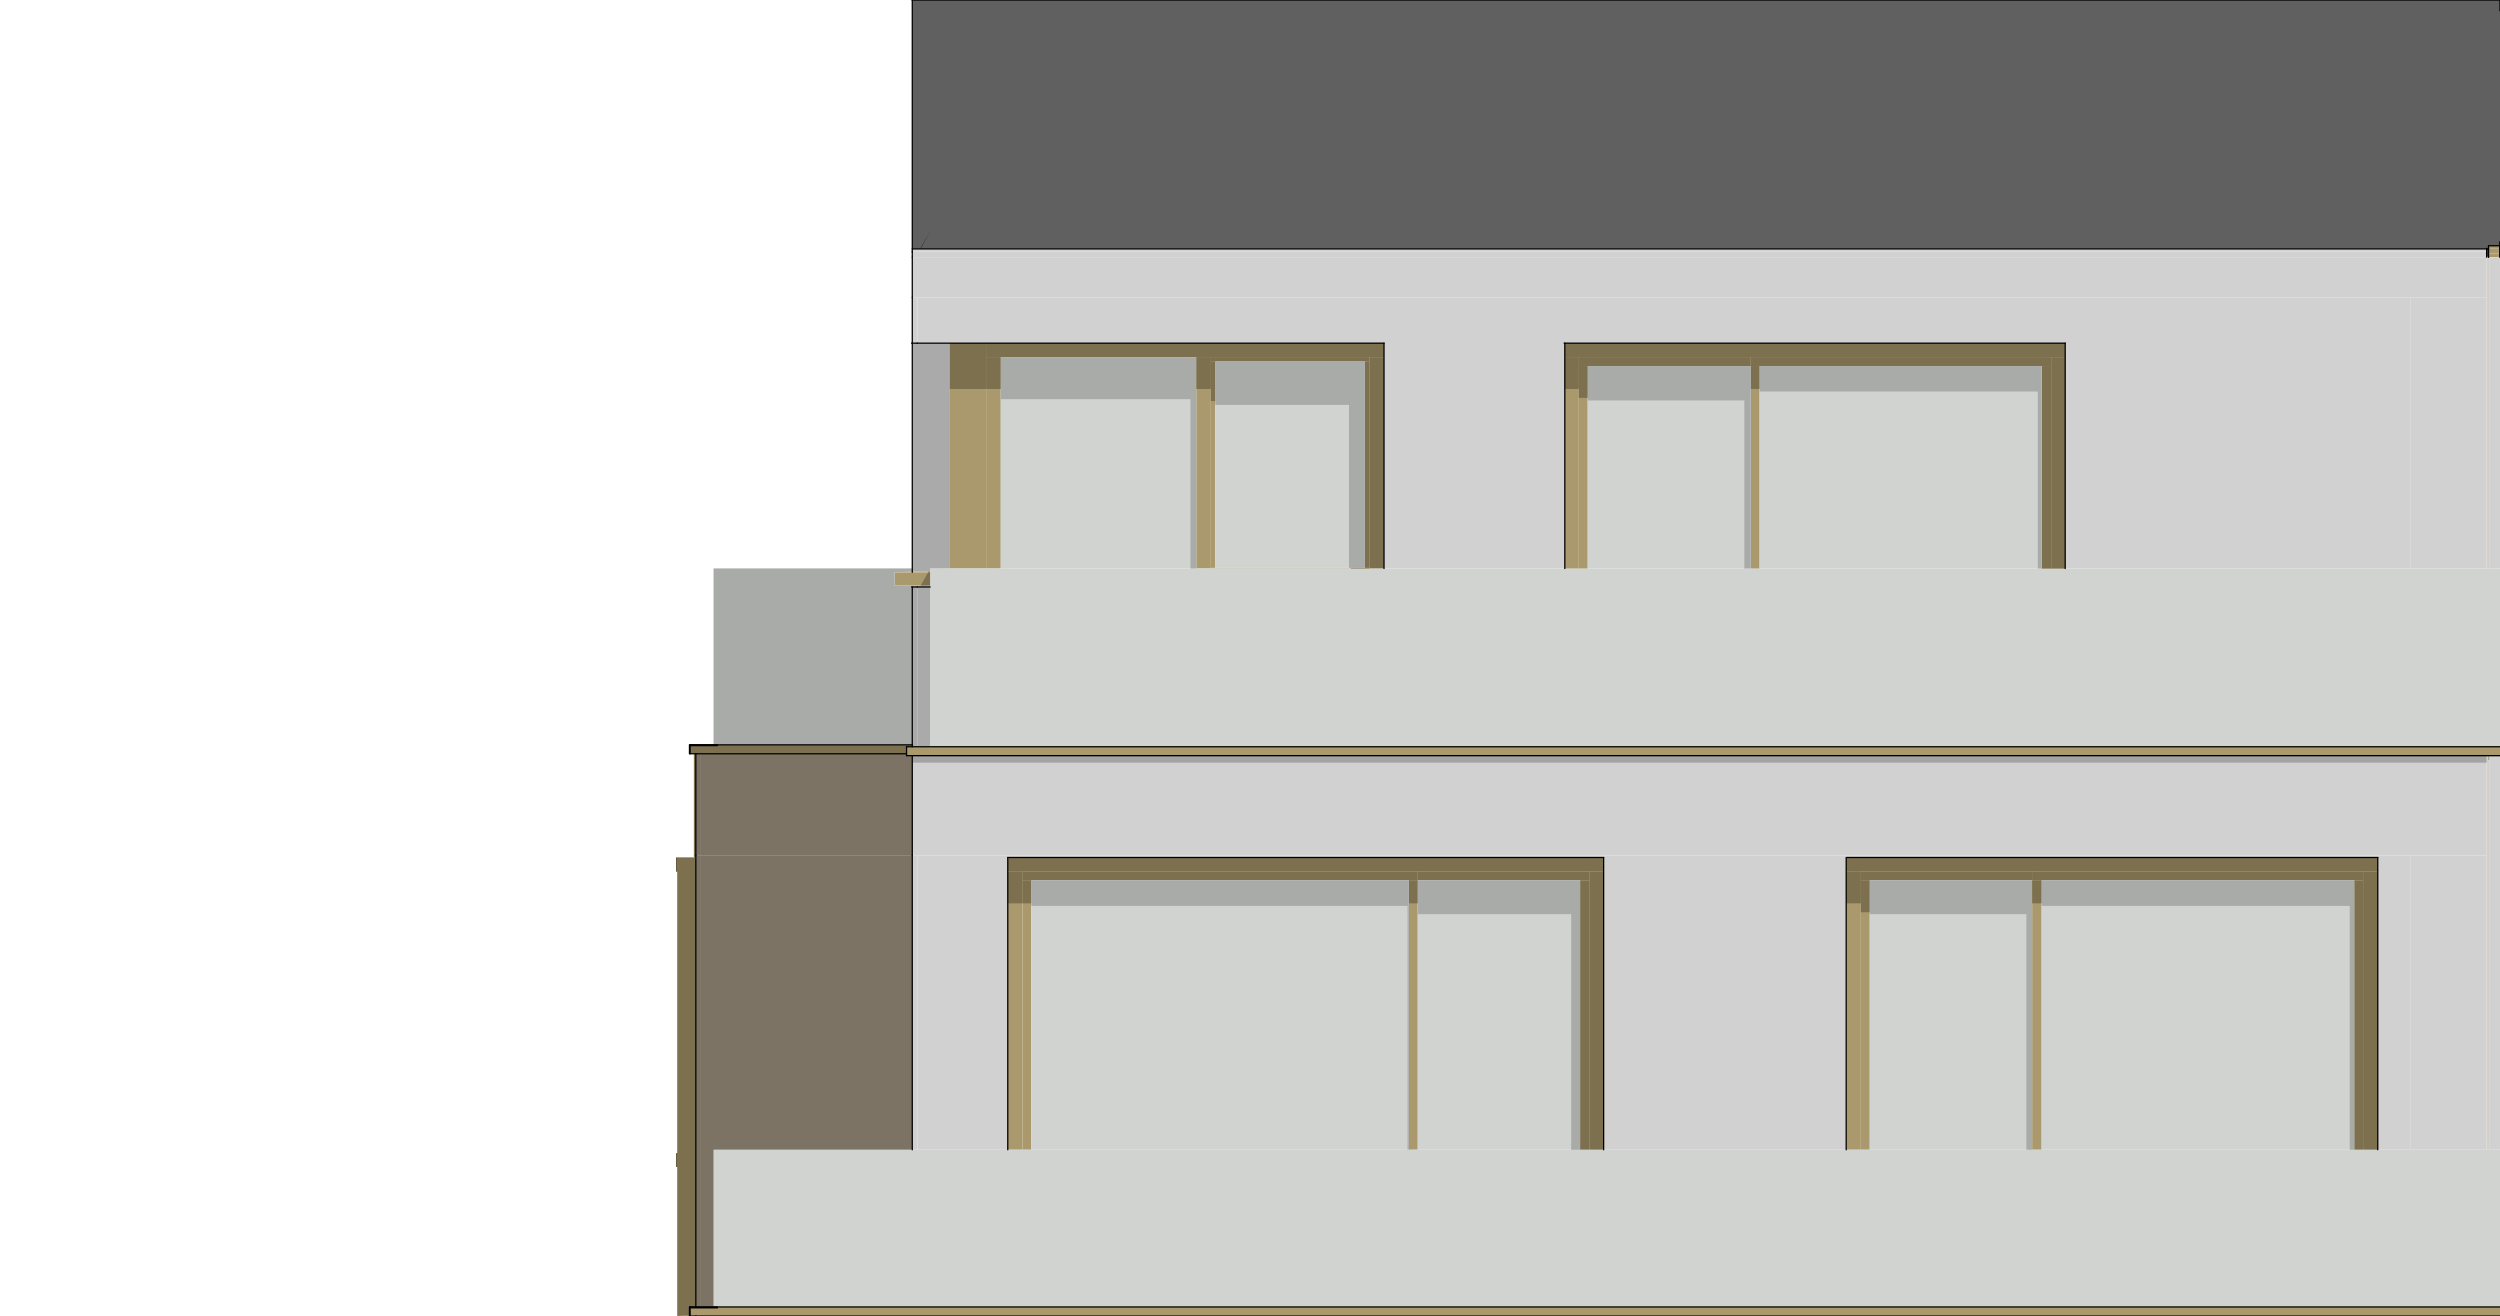 <?xml version="1.0" encoding="UTF-8"?><svg id="Calque_2" xmlns="http://www.w3.org/2000/svg" xmlns:xlink="http://www.w3.org/1999/xlink" viewBox="0 0 392.7 206.7"><defs><style>.cls-1{fill:none;}.cls-2{fill:#d1d1d1;}.cls-2,.cls-3,.cls-4,.cls-5,.cls-6,.cls-7,.cls-8,.cls-9,.cls-10,.cls-11,.cls-12,.cls-13,.cls-14,.cls-15{fill-rule:evenodd;}.cls-3{fill:#756848;}.cls-4{fill:#7c7365;}.cls-5{fill:#a9aba9;}.cls-6{fill:#aaa;}.cls-7{fill:#63583c;}.cls-8{fill:#7d704e;}.cls-9{fill:#434343;}.cls-10{fill:#a89c8a;}.cls-11{fill:#d0d3d0;}.cls-12{fill:#606060;}.cls-13{fill:#aa996c;}.cls-14{fill:#bca978;}.cls-16{clip-path:url(#clippath);}.cls-15{fill:#a3a3a3;}</style><clipPath id="clippath"><rect class="cls-1" y="0" width="392.7" height="206.7"/></clipPath></defs><g id="Calque_1-2"><g class="cls-16"><polyline class="cls-10" points="110.1 134.4 109.3 134.4 109.3 205.2 110.1 205.2 110.1 134.4"/><polyline class="cls-1" points="110.1 134.4 109.3 134.4 109.3 205.2 110.1 205.2 110.1 134.4"/><polyline class="cls-4" points="110.1 134.4 109.3 134.4 109.3 205.2 110.1 205.2 110.1 134.4"/><polyline class="cls-1" points="110.1 134.4 109.3 134.4 109.3 205.2 110.1 205.2 110.1 134.4"/><polyline class="cls-2" points="378.6 46.7 378.6 89.3 390.6 89.3 390.6 46.7 378.6 46.7"/><polyline class="cls-10" points="110.1 134.4 110.1 205.2 112.1 205.2 112.1 180.6 143.3 180.6 143.3 134.4 110.1 134.4"/><polyline class="cls-1" points="110.1 134.4 110.1 205.2 112.1 205.2 112.1 180.6 143.3 180.6 143.3 134.4 110.1 134.4"/><polyline class="cls-4" points="110.1 134.4 110.1 205.2 112.1 205.2 112.1 180.6 143.3 180.6 143.3 134.4 110.1 134.4"/><polyline class="cls-1" points="110.1 134.4 110.1 205.2 112.1 205.2 112.1 180.6 143.3 180.6 143.3 134.4 110.1 134.4"/><polyline class="cls-2" points="144.1 134.4 143.3 134.4 143.3 180.6 144.1 180.6 144.1 134.4"/><polyline class="cls-2" points="144.1 134.4 144.1 180.6 158.3 180.6 158.3 134.7 251.9 134.7 251.9 180.6 290 180.6 290 134.7 373.5 134.7 373.5 180.6 378.6 180.6 378.6 134.4 144.1 134.4"/><polyline class="cls-12" points="143.3 0 143.3 39.1 390.6 39.1 390.6 39 390.9 39 390.9 38.5 392.7 38.5 392.7 38 392.7 38 392.7 0 143.3 0"/><polyline class="cls-2" points="390.6 39.1 143.3 39.1 143.3 39.5 390.6 39.5 390.6 39.1"/><polyline class="cls-9" points="390.9 39 390.6 39 390.6 39.5 390.9 39.5 390.9 39"/><polyline class="cls-13" points="392.7 38.5 390.9 38.5 390.9 39 392.7 39 392.7 38.5"/><polyline class="cls-2" points="143.3 46.7 390.6 46.7 390.6 40.4 143.3 40.4 143.3 46.7"/><polyline class="cls-9" points="390.9 40.3 390.6 40.3 390.6 40.4 390.9 40.4 390.9 40.3"/><polyline class="cls-13" points="390.9 40.4 391 40.4 392.7 40.4 392.7 39.8 390.9 39.8 390.9 40.4"/><polyline class="cls-2" points="390.6 39.5 143.3 39.5 143.3 40.4 390.6 40.4 390.6 39.5"/><polyline class="cls-9" points="390.9 39.5 390.6 39.5 390.6 40.3 390.9 40.3 390.9 39.5"/><polyline class="cls-13" points="392.7 39 390.9 39 390.9 39.8 392.7 39.8 392.7 39"/><polyline class="cls-13" points="106.4 206.7 106.4 208.8 109 208.8 109 206.7 109.3 206.7 109.3 206.7 108.3 206.7 108.3 206.6 106.4 206.7"/><polyline class="cls-8" points="106.4 206.7 106.4 208.8 109 208.8 109 206.7 109.3 206.7 109.3 206.7 108.3 206.7 108.3 206.6 106.4 206.7"/><polyline class="cls-13" points="106.4 206.7 108.3 206.6 108.3 205.2 108.4 205.2 109.3 205.2 109.3 134.7 106.4 134.7 106.4 206.7"/><polyline class="cls-8" points="106.4 206.7 108.3 206.6 108.3 205.2 108.4 205.2 109.3 205.2 109.3 134.7 106.4 134.7 106.4 206.7"/><polyline class="cls-13" points="158.3 136.9 158.3 180.6 160.6 180.6 160.6 136.9 158.3 136.9"/><polyline class="cls-13" points="249.7 136.9 249.7 180.6 251.9 180.6 251.9 136.9 249.7 136.9"/><polyline class="cls-8" points="249.7 136.9 249.7 180.6 251.9 180.6 251.9 136.9 249.7 136.9"/><polyline class="cls-13" points="158.3 136.9 160.6 136.9 249.7 136.9 251.9 136.9 251.9 134.7 158.3 134.7 158.3 136.9"/><polyline class="cls-8" points="158.3 136.9 160.6 136.9 249.7 136.9 251.9 136.9 251.9 134.7 158.3 134.7 158.3 136.9"/><polyline class="cls-13" points="160.6 180.6 162 180.6 162 138.3 160.6 138.3 160.6 180.6"/><polyline class="cls-13" points="221.3 138.3 221.3 180.6 222.7 180.6 222.7 138.3 221.3 138.3"/><polyline class="cls-13" points="160.6 136.9 160.6 138.3 162 138.3 221.3 138.3 222.7 138.3 222.7 136.9 160.6 136.9"/><polyline class="cls-8" points="160.6 136.9 160.6 138.3 162 138.3 221.3 138.3 222.7 138.3 222.7 136.9 160.6 136.9"/><polyline class="cls-11" points="162 138.3 162 180.6 221.3 180.6 221.3 138.3 162 138.3"/><polyline class="cls-13" points="248.2 138.3 248.2 180.6 249.7 180.6 249.7 138.3 248.2 138.3"/><polyline class="cls-8" points="248.2 138.3 248.2 180.6 249.7 180.6 249.7 138.3 248.2 138.3"/><polyline class="cls-13" points="222.7 136.9 222.7 138.3 248.2 138.3 249.7 138.3 249.7 136.9 222.7 136.9"/><polyline class="cls-8" points="222.7 136.9 222.7 138.3 248.2 138.3 249.7 138.3 249.7 136.9 222.7 136.9"/><polyline class="cls-11" points="222.7 138.3 222.7 180.6 248.2 180.6 248.2 138.3 222.7 138.3"/><polyline class="cls-13" points="371.2 136.9 371.2 180.6 373.5 180.6 373.5 136.9 371.2 136.9"/><polyline class="cls-8" points="371.2 136.9 371.2 180.6 373.5 180.6 373.5 136.9 371.2 136.9"/><polyline class="cls-13" points="290 136.9 290 180.6 292.3 180.6 292.3 136.9 290 136.9"/><polyline class="cls-13" points="290 136.9 292.3 136.9 371.2 136.9 373.5 136.9 373.5 134.7 290 134.7 290 136.9"/><polyline class="cls-8" points="290 136.9 292.3 136.9 371.2 136.9 373.5 136.9 373.5 134.7 290 134.7 290 136.9"/><polyline class="cls-13" points="371.2 138.3 369.8 138.3 369.8 180.6 371.2 180.6 371.2 138.3"/><polyline class="cls-8" points="371.2 138.3 369.8 138.3 369.8 180.6 371.2 180.6 371.2 138.3"/><polyline class="cls-13" points="319.2 138.3 319.2 180.6 320.7 180.6 320.7 138.3 319.2 138.3"/><polyline class="cls-13" points="319.2 138.3 320.7 138.3 369.8 138.3 371.2 138.3 371.2 136.9 319.2 136.9 319.2 138.3"/><polyline class="cls-8" points="319.2 138.3 320.7 138.3 369.8 138.3 371.2 138.3 371.2 136.9 319.2 136.9 319.2 138.3"/><polyline class="cls-11" points="320.7 138.3 320.7 180.6 369.8 180.6 369.8 138.3 320.7 138.3"/><polyline class="cls-13" points="292.3 138.3 292.3 180.6 293.7 180.6 293.7 138.3 292.3 138.3"/><polyline class="cls-13" points="292.3 136.9 292.3 138.3 293.7 138.3 319.2 138.3 319.2 136.9 292.3 136.9"/><polyline class="cls-8" points="292.3 136.9 292.3 138.3 293.7 138.3 319.2 138.3 319.2 136.9 292.3 136.9"/><polyline class="cls-11" points="293.7 138.3 293.7 180.6 319.2 180.6 319.2 138.3 293.7 138.3"/><polyline class="cls-13" points="391 118.7 390.9 118.7 390.9 180.6 391 180.6 391 118.7"/><polyline class="cls-2" points="390.6 118.7 390.6 180.6 390.9 180.6 390.9 118.7 390.6 118.7"/><polyline class="cls-2" points="391 118.7 391 180.6 394.4 180.6 394.4 118.7 391 118.7"/><polyline class="cls-13" points="390.9 40.4 390.9 89.3 391 89.3 391 40.4 390.9 40.4"/><polyline class="cls-2" points="390.6 40.4 390.6 89.3 390.9 89.3 390.9 40.4 390.6 40.4"/><polyline class="cls-2" points="391 89.3 394.4 89.3 394.4 40.4 391 40.4 391 89.3"/><polyline class="cls-3" points="106.2 183.3 106.4 183.3 106.4 181.1 106.2 181.2 106.2 183.3"/><polyline class="cls-7" points="106.2 183.3 106.4 183.3 106.4 181.1 106.2 181.2 106.2 183.3"/><polyline class="cls-3" points="106.2 136.9 106.4 136.9 106.4 134.7 106.2 134.7 106.2 136.9"/><polyline class="cls-7" points="106.2 136.9 106.4 136.9 106.4 134.7 106.2 134.7 106.2 136.9"/><polyline class="cls-2" points="144.1 53.9 144.1 46.7 143.3 46.7 143.3 53.9 144.1 53.9"/><polyline class="cls-2" points="144.1 92.1 143.3 92.1 143.3 117.2 144.1 117.2 144.1 92.1"/><polyline class="cls-6" points="144.1 92.1 143.3 92.1 143.3 117.2 144.1 117.2 144.1 92.1"/><polyline class="cls-2" points="149.2 53.9 143.3 53.9 143.3 89.8 146.1 89.8 146.1 89.3 146.7 89.3 149.2 89.3 149.2 53.9"/><polyline class="cls-6" points="149.2 53.9 143.3 53.9 143.3 89.8 146.1 89.8 146.1 89.3 146.7 89.3 149.2 89.3 149.2 53.9"/><polyline class="cls-2" points="378.6 134.4 378.6 180.6 390.6 180.6 390.6 134.4 378.6 134.4"/><polyline class="cls-2" points="144.1 92.1 144.1 117.2 146.1 117.2 146.1 92.1 144.1 92.1"/><polyline class="cls-2" points="144.1 46.7 144.1 53.9 217.4 53.9 217.4 89.3 245.8 89.3 245.8 53.9 324.4 53.9 324.4 89.3 378.6 89.3 378.6 46.7 144.1 46.7"/><polyline class="cls-13" points="140.5 92 146.1 92 146.1 89.9 140.5 89.9 140.5 92"/><polyline class="cls-14" points="140.5 89.9 146.1 89.9 146.1 89.8 140.5 89.9"/><polyline class="cls-2" points="143.3 92.1 146.1 92.1 146.1 92 143.3 92 143.3 92.1"/><polyline class="cls-13" points="149.2 89.3 154.9 89.3 154.9 53.9 149.2 53.9 149.2 89.3"/><polyline class="cls-13" points="215.1 89.3 217.4 89.3 217.4 56.1 215.1 56.1 215.1 89.3"/><polyline class="cls-8" points="215.1 89.3 217.4 89.3 217.4 56.1 215.1 56.1 215.1 89.3"/><polyline class="cls-13" points="187.9 89.3 190.2 89.3 190.2 56.1 187.9 56.1 187.9 89.3"/><polyline class="cls-13" points="190.2 56.1 215.1 56.1 217.4 56.1 217.4 53.9 154.9 53.9 154.9 56.1 157.2 56.1 187.9 56.1 190.2 56.1"/><polyline class="cls-8" points="190.2 56.1 215.1 56.1 217.4 56.1 217.4 53.9 154.9 53.9 154.9 56.1 157.2 56.1 187.9 56.1 190.2 56.1"/><polyline class="cls-13" points="154.9 89.3 157.2 89.3 157.2 56.1 154.9 56.1 154.9 89.3"/><polyline class="cls-11" points="157.2 56.1 157.2 89.3 187.9 89.3 187.9 56.1 157.2 56.1"/><polyline class="cls-13" points="190.9 56.8 190.2 56.8 190.2 89.2 190.9 89.2 190.9 56.8"/><polyline class="cls-13" points="214.4 89.2 215.1 89.2 215.1 56.8 214.4 56.8 214.4 89.2"/><polyline class="cls-8" points="214.4 89.2 215.1 89.2 215.1 56.8 214.4 56.8 214.4 89.2"/><polyline class="cls-13" points="190.9 89.2 190.2 89.2 190.2 89.3 215.1 89.3 215.1 89.2 214.4 89.2 190.9 89.2"/><polyline class="cls-13" points="215.1 56.1 190.2 56.1 190.2 56.8 190.9 56.8 214.4 56.8 215.1 56.8 215.1 56.1"/><polyline class="cls-8" points="215.1 56.1 190.2 56.1 190.2 56.8 190.9 56.8 214.4 56.8 215.1 56.8 215.1 56.1"/><polyline class="cls-11" points="190.9 89.2 214.4 89.2 214.4 56.8 190.9 56.8 190.9 89.2"/><polyline class="cls-13" points="109 134.7 109.3 134.7 109.3 118.4 109 118.4 109 134.7"/><polyline class="cls-8" points="109 134.7 109.3 134.7 109.3 118.4 109 118.4 109 134.7"/><polyline class="cls-10" points="108.3 206.7 108.4 206.7 108.4 205.3 112.7 205.3 108.4 205.2 108.4 205.2 108.3 205.2 108.3 206.7"/><polyline class="cls-1" points="108.3 206.7 108.4 206.7 108.4 205.3 112.7 205.3 108.4 205.2 108.4 205.2 108.3 205.2 108.3 206.7"/><polyline class="cls-13" points="960.1 205.2 108.4 205.2 108.4 205.2 112.7 205.3 108.4 205.3 108.4 206.7 960.1 206.7 960.1 205.2"/><polyline class="cls-11" points="112.1 180.6 112.1 205.2 956.3 205.2 956.3 180.6 112.1 180.6"/><polyline class="cls-2" points="390.6 118.7 143.3 118.7 143.3 134.4 390.6 134.4 390.6 118.7"/><polyline class="cls-13" points="142.4 117.2 142.4 118.7 926.1 118.7 926.1 117.2 142.4 117.2"/><polyline class="cls-11" points="922.3 89.3 146.1 89.3 146.1 117.2 922.3 117.2 922.3 89.3"/><polyline class="cls-10" points="109.3 134.4 110.1 134.4 110.1 118.4 109.3 118.4 109.3 134.4"/><polyline class="cls-1" points="109.3 134.4 110.1 134.4 110.1 118.4 109.3 118.4 109.3 134.4"/><polyline class="cls-4" points="109.3 134.4 110.1 134.4 110.1 118.4 109.3 118.4 109.3 134.4"/><polyline class="cls-1" points="109.3 134.4 110.1 134.4 110.1 118.4 109.3 118.4 109.3 134.4"/><polyline class="cls-10" points="108.3 117 108.3 118.4 108.4 118.4 108.4 117 112.7 117 108.4 117 108.4 117 108.3 117"/><polyline class="cls-1" points="108.3 117 108.3 118.4 108.4 118.4 108.4 117 112.7 117 108.4 117 108.4 117 108.3 117"/><polyline class="cls-4" points="108.3 117 108.3 118.4 108.4 118.4 108.4 117 112.7 117 108.4 117 108.4 117 108.3 117"/><polyline class="cls-1" points="108.3 117 108.3 118.4 108.4 118.4 108.4 117 112.7 117 108.4 117 108.4 117 108.3 117"/><polyline class="cls-13" points="143.3 117 108.4 117 108.4 117 112.7 117 108.4 117 108.4 118.4 142.4 118.4 142.4 117.2 143.3 117.2 143.3 117"/><polyline class="cls-8" points="143.3 117 108.4 117 108.4 117 112.7 117 108.4 117 108.4 118.4 142.4 118.4 142.4 117.2 143.3 117.2 143.3 117"/><polyline class="cls-10" points="110.1 118.4 110.1 134.4 143.3 134.4 143.3 118.7 142.4 118.7 142.4 118.4 110.1 118.4"/><polyline class="cls-1" points="110.1 118.4 110.1 134.4 143.3 134.4 143.3 118.7 142.4 118.7 142.4 118.4 110.1 118.4"/><polyline class="cls-4" points="110.1 118.4 110.1 134.4 143.3 134.4 143.3 118.7 142.4 118.7 142.4 118.4 110.1 118.4"/><polyline class="cls-1" points="110.1 118.4 110.1 134.4 143.3 134.4 143.3 118.7 142.4 118.7 142.4 118.4 110.1 118.4"/><polyline class="cls-11" points="112.1 117 143.3 117 143.3 92 140.5 92 140.5 89.9 143.1 89.8 143.3 89.8 143.3 89.3 112.1 89.3 112.1 117"/><polyline class="cls-5" points="112.1 117 143.3 117 143.3 92 140.5 92 140.5 89.9 143.1 89.8 143.3 89.8 143.3 89.3 112.1 89.3 112.1 117"/><polyline class="cls-13" points="322.2 56.1 322.2 89.3 324.4 89.3 324.4 56.1 322.2 56.1"/><polyline class="cls-8" points="322.2 56.1 322.2 89.3 324.4 89.3 324.4 56.1 322.2 56.1"/><polyline class="cls-13" points="245.8 56.1 245.8 89.3 248 89.3 248 56.1 245.8 56.1"/><polyline class="cls-13" points="245.8 53.9 245.8 56.1 248 56.1 322.2 56.1 324.4 56.1 324.4 53.9 245.8 53.9"/><polyline class="cls-8" points="245.8 53.9 245.8 56.1 248 56.1 322.2 56.1 324.4 56.1 324.4 53.9 245.8 53.9"/><polyline class="cls-13" points="322.2 57.5 320.7 57.5 320.7 89.3 322.2 89.3 322.2 57.5"/><polyline class="cls-8" points="322.2 57.5 320.7 57.5 320.7 89.3 322.2 89.3 322.2 57.5"/><polyline class="cls-13" points="275 57.5 275 89.3 276.4 89.3 276.4 57.5 275 57.5"/><polyline class="cls-13" points="275 56.1 275 57.5 276.4 57.5 320.7 57.5 322.2 57.5 322.2 56.1 275 56.1"/><polyline class="cls-8" points="275 56.1 275 57.5 276.4 57.5 320.7 57.5 322.2 57.5 322.2 56.1 275 56.1"/><polyline class="cls-11" points="276.4 57.5 276.4 89.3 320.7 89.3 320.7 57.5 276.4 57.5"/><polyline class="cls-13" points="248 57.5 248 89.3 249.4 89.3 249.4 57.5 248 57.5"/><polyline class="cls-13" points="248 57.5 249.4 57.5 275 57.5 275 56.1 248 56.1 248 57.5"/><polyline class="cls-8" points="248 57.5 249.4 57.5 275 57.5 275 56.1 248 56.1 248 57.5"/><polyline class="cls-11" points="249.4 57.5 249.4 89.3 275 89.3 275 57.5 249.4 57.5"/><polyline class="cls-8" points="160.6 136.9 158.3 136.9 158.3 141.9 160.6 141.9 160.6 136.9"/><polyline class="cls-8" points="162 138.3 160.6 138.3 160.6 141.9 162 141.9 162 138.3"/><polyline class="cls-8" points="221.3 141.9 222.7 141.9 222.7 138.3 221.3 138.3 221.3 141.9"/><polyline class="cls-5" points="162 138.3 162 142.3 221.1 142.3 221.1 180.6 221.3 180.6 221.3 138.3 162 138.3"/><polyline class="cls-5" points="248.2 138.3 222.7 138.3 222.7 143.6 246.8 143.6 246.8 180.6 248.2 180.6 248.2 138.3"/><polyline class="cls-8" points="290 136.9 290 141.9 292.3 141.9 292.3 136.9 290 136.9"/><polyline class="cls-8" points="319.2 138.3 319.2 141.9 320.7 141.9 320.7 138.3 319.2 138.3"/><polyline class="cls-5" points="320.7 138.3 320.7 142.3 369.1 142.3 369.1 180.6 369.8 180.6 369.8 138.3 320.7 138.3"/><polyline class="cls-8" points="292.3 138.3 292.3 143.3 293.7 143.3 293.7 138.3 292.3 138.3"/><polyline class="cls-5" points="293.7 138.3 293.7 143.6 318.3 143.6 318.3 180.6 319.2 180.6 319.2 138.3 293.7 138.3"/><polyline class="cls-8" points="391 118.7 390.9 118.7 390.9 119.4 391 119.4 391 118.7"/><polyline class="cls-6" points="144.1 92.1 144.1 117.2 146.1 117.2 146.1 92.1 144.1 92.1"/><polyline class="cls-8" points="144.6 92 146.1 92 146.1 89.9 145.8 89.9 144.6 92"/><polyline class="cls-8" points="145.8 89.8 145.8 89.9 146.1 89.9 146.1 89.8 145.8 89.8"/><polyline class="cls-6" points="143.3 92.1 146.1 92.1 146.1 92 143.3 92 143.3 92.1"/><polyline class="cls-8" points="154.9 53.9 149.2 53.9 149.2 61.1 154.9 61.1 154.9 53.9"/><polyline class="cls-8" points="190.2 56.1 187.9 56.1 187.9 61.1 190.2 61.1 190.2 56.1"/><polyline class="cls-8" points="157.2 56.1 154.9 56.1 154.9 61.1 157.2 61.1 157.2 56.1"/><polyline class="cls-5" points="157.2 56.1 157.2 62.7 187 62.7 187 89.3 187.9 89.3 187.9 56.1 157.2 56.1"/><polyline class="cls-8" points="190.2 56.8 190.2 63 190.9 63 190.9 56.8 190.2 56.8"/><polyline class="cls-8" points="215.1 89.2 212.2 89.2 212.2 89.3 215.1 89.3 215.1 89.2"/><polyline class="cls-5" points="190.9 63.6 211.9 63.6 211.9 89.2 214.4 89.2 214.4 56.8 190.9 56.8 190.9 63.6"/><polyline class="cls-15" points="143.3 118.7 143.3 119.8 390.6 119.8 390.6 118.7 143.3 118.7"/><polyline class="cls-8" points="245.8 56.1 245.8 61.1 248 61.1 248 56.1 245.8 56.1"/><polyline class="cls-8" points="275 57.5 275 61.1 276.4 61.1 276.4 57.5 275 57.5"/><polyline class="cls-5" points="276.4 57.5 276.4 61.5 320.1 61.5 320.1 89.3 320.7 89.3 320.7 57.5 276.4 57.5"/><polyline class="cls-8" points="248 57.5 248 62.5 249.4 62.5 249.4 57.5 248 57.5"/><polyline class="cls-5" points="249.4 57.5 249.4 62.9 274 62.9 274 89.3 275 89.3 275 57.5 249.4 57.5"/><path d="M109.3,205.4s-.1,0-.1-.1v-70.9s0-.1.1-.1.1,0,.1.1v70.9s0,.1-.1.1h0Z"/><path d="M143.3,180.7s-.1,0-.1-.1v-46.2s0-.1.1-.1.1,0,.1.1v46.2s0,.1-.1.1h0Z"/><path d="M392.7,1.8s-.1,0-.1-.1V0s0-.1.1-.1S392.9,0,392.9,0v1.7s0,.1-.1.1h-.1Z"/><path d="M392.7.1h-249.4C143.2.1,143.1,0,143.1,0,143.1,0,143.1-.1,143.2-.1h249.4S392.7-.1,392.7,0s0,.1-.1.1h.1Z"/><path d="M143.3,39.2s-.1,0-.1-.1V0s0-.1.1-.1S143.4,0,143.4,0v39.1s0,.1-.1.1h0Z"/><path d="M390.6,39.2h-247.3s-.1,0-.1-.1,0-.1.1-.1h247.3s.1,0,.1.1,0,.1-.1.1Z"/><path d="M390.6,39.2s-.1,0-.1-.1h0c0-.1,0-.2.1-.2s.1,0,.1.1h0c0,.1,0,.2-.1.2Z"/><path d="M390.9,39.2h-.3s-.1,0-.1-.1,0-.1.1-.1h.3s.1,0,.1.1,0,.1-.1.1Z"/><path d="M390.9,39.2s-.1,0-.1-.1v-.5s0-.1.1-.1.1,0,.1.1v.5s0,.1-.1.1Z"/><path d="M392.7,38.7h-1.8s-.1,0-.1-.1,0-.1.1-.1h1.8s.1,0,.1.1,0,.1-.1.1Z"/><path d="M392.7,38.7s-.1,0-.1-.1v-.6s0-.1.1-.1.1,0,.1.1v.6s0,.1-.1.1Z"/><path d="M392.7,39.1s-.1,0-.1-.1v-.4s0-.1.1-.1.1,0,.1.1v.4s0,.1-.1.1Z"/><path d="M143.3,39.7s-.1,0-.1-.1v-.4s0-.1.1-.1.1,0,.1.1v.4s0,.1-.1.1Z"/><path d="M390.6,39.7s-.1,0-.1-.1v-.4s0-.1.1-.1.1,0,.1.1v.4s0,.1-.1.1Z"/><path d="M390.9,39.6s-.1,0-.1-.1v-.4s0-.1.1-.1.1,0,.1.1v.4s0,.1-.1.1Z"/><path d="M392.7,40s-.1,0-.1-.1v-.9s0-.1.1-.1.1,0,.1.1v.9s0,.1-.1.1Z"/><path d="M143.3,40.5s-.1,0-.1-.1v-.9s0-.1.1-.1.1,0,.1.1v.9s0,.1-.1.1Z"/><path d="M390.6,40.5s-.1,0-.1-.1v-.9s0-.1.1-.1.1,0,.1.1v.9s0,.1-.1.1Z"/><path d="M390.9,40.5s-.1,0-.1-.1v-.9s0-.1.1-.1.1,0,.1.1v.9s0,.1-.1.1Z"/><path d="M392.7,40.5s-.1,0-.1-.1v-.5s0-.1.1-.1.1,0,.1.1v.5s0,.1-.1.1Z"/><path d="M143.3,46.8s-.1,0-.1-.1v-6.3s0-.1.1-.1.1,0,.1.1v6.3s0,.1-.1.1Z"/><path d="M390.9,40.5s-.1,0-.1-.1h0c0-.1,0-.2.1-.2s.1,0,.1.1h0c0,.1,0,.2-.1.2Z"/><path d="M392.7,38.7s-.1,0-.1-.1v-.6s0-.1.1-.1.1,0,.1.1v.6s0,.1-.1.1Z"/><path d="M392.7,39.1s-.1,0-.1-.1v-.4s0-.1.1-.1.1,0,.1.1v.4s0,.1-.1.1Z"/><path d="M392.7,40.5s-.1,0-.1-.1v-.5s0-.1.1-.1.1,0,.1.1v.5s0,.1-.1.1Z"/><path d="M392.7,40s-.1,0-.1-.1v-.9s0-.1.1-.1.1,0,.1.1v.9s0,.1-.1.1Z"/><path d="M158.3,180.7s-.1,0-.1-.1v-45.9s0-.1.1-.1.1,0,.1.1v45.9s0,.1-.1.1h0Z"/><path d="M251.9,134.8h-93.6s-.1,0-.1-.1,0-.1.1-.1h93.6s.1,0,.1.1,0,.1-.1.1Z"/><path d="M251.9,180.7s-.1,0-.1-.1v-45.9s0-.1.1-.1.1,0,.1.1v45.9s0,.1-.1.1h0Z"/><path d="M373.5,180.7s-.1,0-.1-.1v-45.9s0-.1.1-.1.1,0,.1.1v45.9s0,.1-.1.1h0Z"/><path d="M290,180.7s-.1,0-.1-.1v-45.9s0-.1.1-.1.1,0,.1.1v45.9s0,.1-.1.1h0Z"/><path d="M373.5,134.8h-83.4s-.1,0-.1-.1,0-.1.1-.1h83.4s.1,0,.1.1,0,.1-.1.1Z"/><path d="M143.3,117.4s-.1,0-.1-.1v-25.1s0-.1.1-.1.1,0,.1.1v25.1s0,.1-.1.1Z"/><path d="M143.3,54s-.1,0-.1-.1v-7.2s0-.1.1-.1.1,0,.1.1v7.2s0,.1-.1.1Z"/><path d="M144.1,54h-.9s-.1,0-.1-.1,0-.1.1-.1h.9s.1,0,.1.1,0,.1-.1.1Z"/><path d="M144.1,92.3h-.9s-.1,0-.1-.1,0-.1.1-.1h.9s.1,0,.1.1,0,.1-.1.1Z"/><path d="M146.1,92.3h-2s-.1,0-.1-.1,0-.1.1-.1h2s.1,0,.1.1,0,.1-.1.1Z"/><path d="M217.4,54h-73.3s-.1,0-.1-.1,0-.1.1-.1h73.3s.1,0,.1.1,0,.1-.1.1Z"/><path d="M217.4,89.4s-.1,0-.1-.1v-35.4s0-.1.1-.1.1,0,.1.1v35.4s0,.1-.1.1Z"/><path d="M143.3,90s-.1,0-.1-.1v-36s0-.1.1-.1.1,0,.1.1v36s0,.1-.1.1Z"/><path d="M108.4,205.4h0s-.1,0-.1-.1,0-.1.1-.1.2,0,.2.1,0,.1-.1.1h-.1Z"/><path d="M109.3,225.8s-.1,0-.1-.1v-19s0-.1.1-.1.1,0,.1.1v19s0,.1-.1.1Z"/><path d="M108.4,206.8h0s-.1,0-.1-.1,0-.1.1-.1h0s.1,0,.1.1,0,.1-.1.1Z"/><path d="M108.4,205.4h0s-.1,0-.1-.1,0-.1.1-.1h0s.1,0,.1.1,0,.1-.1.1Z"/><path d="M108.3,206.8s-.1,0-.1-.1v-1.4s0-.1.1-.1.1,0,.1.1v1.4s0,.1-.1.1Z"/><path d="M112.7,205.5h-4.2s-.1,0-.1-.1,0-.1.1-.1h4.2s.1,0,.1.1,0,.1-.1.1Z"/><path d="M108.4,206.8s-.1,0-.1-.1v-1.3s0-.1.1-.1.1,0,.1.1v1.3s0,.1-.1.1Z"/><path d="M960.1,206.8H108.4s-.1,0-.1-.1,0-.1.1-.1h851.7s.1,0,.1.1,0,.1-.1.1h0Z"/><path d="M960.1,205.4H108.4s-.1,0-.1-.1,0-.1.1-.1h851.7s.1,0,.1.1,0,.1-.1.1h0Z"/><path d="M112.7,205.5h-4.2l-.1-.2s0-.2.1-.1h4.2l.1.2s0,.1-.1.1Z"/><path d="M143.3,134.5s-.1,0-.1-.1v-15.7s0-.1.1-.1.1,0,.1.1v15.7s0,.1-.1.1Z"/><path d="M926.1,117.4H142.4s-.1,0-.1-.1,0-.1.1-.1h783.7s.1,0,.1.1,0,.1-.1.1Z"/><path d="M142.4,118.8s-.1,0-.1-.1v-1.4s0-.1.1-.1.1,0,.1.1v1.4s0,.1-.1.1Z"/><path d="M926.1,118.8H142.4s-.1,0-.1-.1,0-.1.1-.1h783.7s.1,0,.1.1,0,.1-.1.1Z"/><path d="M109.3,134.5s-.1,0-.1-.1v-16s0-.1.1-.1.1,0,.1.1v16s0,.1-.1.1Z"/><path d="M108.4,117.1h0s-.1,0-.1-.1,0-.1.1-.1h0s.1,0,.1.1,0,.1-.1.1Z"/><path d="M108.3,118.5s-.1,0-.1-.1v-1.4s0-.1.1-.1.1,0,.1.1v1.4s0,.1-.1.1Z"/><path d="M108.4,118.5h0s-.1,0-.1-.1,0-.1.1-.1h0s.1,0,.1.1,0,.1-.1.1Z"/><path d="M112.7,117.2h-4.2l-.1-.2s0-.2.1-.1h4.2l.1.2s0,.1-.1.1Z"/><path d="M112.7,117.2h-4.2s-.1,0-.1-.1,0-.1.1-.1h4.2s.1,0,.1.1,0,.1-.1.1Z"/><path d="M108.4,118.5s-.1,0-.1-.1v-1.3s0-.1.1-.1.1,0,.1.1v1.3s0,.1-.1.1Z"/><path d="M142.4,118.5h-33.9s-.1,0-.1-.1,0-.1.1-.1h33.9s.1,0,.1.1,0,.1-.1.1Z"/><path d="M143.3,117.1h-34.9s-.1,0-.1-.1,0-.1.1-.1h34.9s.1,0,.1.1,0,.1-.1.1Z"/><path d="M245.8,89.4s-.1,0-.1-.1v-35.4s0-.1.1-.1.1,0,.1.1v35.4s0,.1-.1.1Z"/><path d="M324.4,54h-78.7s-.1,0-.1-.1,0-.1.1-.1h78.7s.1,0,.1.1,0,.1-.1.1Z"/><path d="M324.4,89.4s-.1,0-.1-.1v-35.4s0-.1.1-.1.1,0,.1.1v35.4s0,.1-.1.1Z"/><path d="M144.6,39.1h0l-1.6-2.8h0l1.6,2.8h0Z"/><path d="M144.6,39.1h0l1.6-2.9h0l-1.6,2.8h0v.1Z"/></g></g></svg>